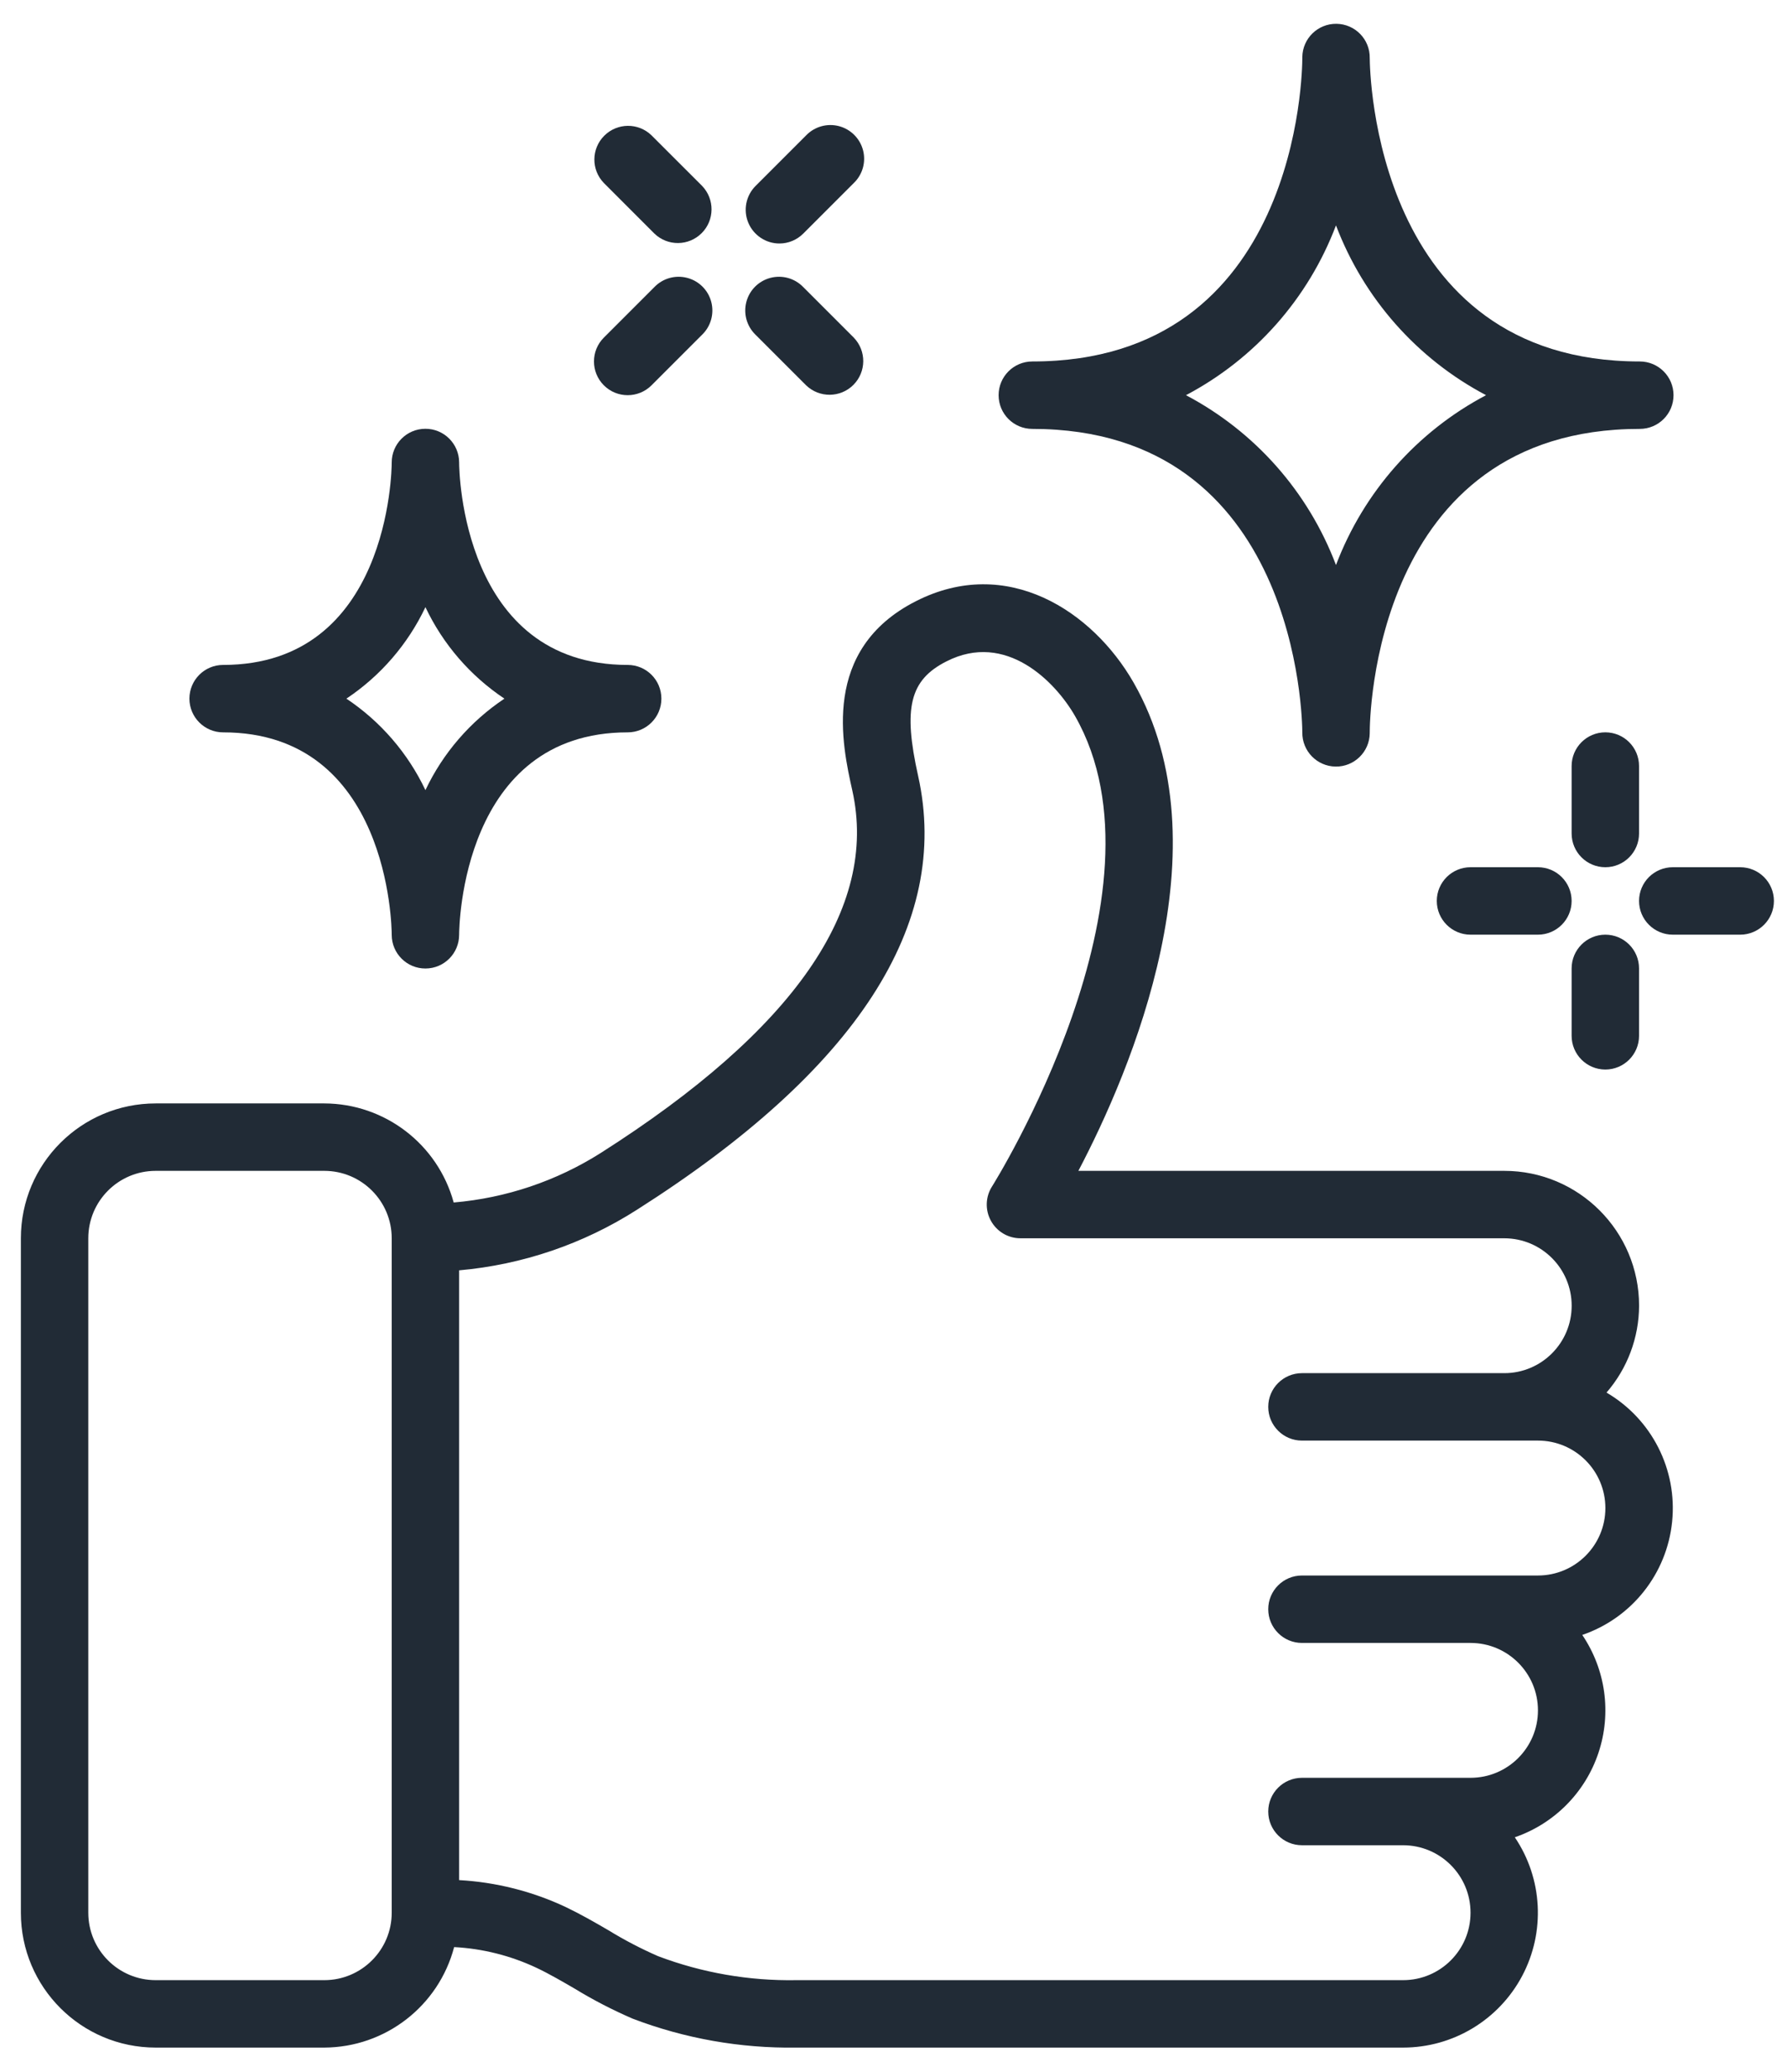 <?xml version="1.0" encoding="UTF-8"?>
<svg xmlns="http://www.w3.org/2000/svg" width="44" height="51" viewBox="0 0 44 51" fill="none">
  <g clip-path="url(#clip0_4719_47178)">
    <path d="M14.796 28.379C13.704 29.072 12.46 29.491 11.171 29.601C10.778 28.164 9.474 27.166 7.984 27.162H3.834C2 27.162 0.514 28.648 0.514 30.482V47.084C0.514 48.917 2 50.404 3.834 50.404H7.984C9.487 50.398 10.799 49.384 11.182 47.93C11.887 47.967 12.578 48.142 13.216 48.443C13.536 48.595 13.842 48.775 14.15 48.953C14.608 49.233 15.085 49.479 15.578 49.692C16.863 50.182 18.23 50.424 19.606 50.404H34.547C35.775 50.404 36.902 49.726 37.478 48.642C38.054 47.558 37.985 46.244 37.298 45.227C38.271 44.892 39.033 44.123 39.358 43.147C39.684 42.17 39.536 41.098 38.959 40.246C40.179 39.829 41.044 38.738 41.172 37.455C41.301 36.171 40.669 34.931 39.556 34.28C40.071 33.686 40.355 32.928 40.358 32.142C40.358 30.308 38.871 28.822 37.038 28.822H26.552C27.85 26.35 30.209 20.824 27.913 16.805C26.903 15.039 24.792 13.658 22.55 14.8C20.211 15.989 20.735 18.337 20.987 19.464C21.63 22.356 19.548 25.356 14.796 28.379ZM7.984 48.744H3.834C2.917 48.744 2.174 48.001 2.174 47.084V30.482C2.174 29.565 2.917 28.822 3.834 28.822H7.984C8.901 28.822 9.645 29.565 9.645 30.482V47.084C9.645 48.001 8.901 48.744 7.984 48.744ZM22.607 19.103C22.232 17.424 22.401 16.738 23.303 16.281C24.767 15.534 25.985 16.779 26.472 17.63C28.953 21.974 24.471 29.136 24.425 29.208C24.263 29.463 24.253 29.787 24.399 30.052C24.545 30.317 24.823 30.482 25.126 30.482H37.038C37.955 30.482 38.698 31.225 38.698 32.142C38.698 33.059 37.955 33.802 37.038 33.802H32.057C31.599 33.802 31.227 34.174 31.227 34.632C31.227 35.091 31.599 35.462 32.057 35.462H37.868C38.785 35.462 39.528 36.206 39.528 37.123C39.528 38.039 38.785 38.783 37.868 38.783H32.057C31.599 38.783 31.227 39.154 31.227 39.613C31.227 40.071 31.599 40.443 32.057 40.443H36.208C37.124 40.443 37.868 41.186 37.868 42.103C37.868 43.02 37.124 43.763 36.208 43.763H32.057C31.599 43.763 31.227 44.135 31.227 44.593C31.227 45.052 31.599 45.423 32.057 45.423H34.547C35.464 45.423 36.208 46.167 36.208 47.084C36.208 48.001 35.464 48.744 34.547 48.744H19.606C18.444 48.764 17.289 48.564 16.202 48.153C15.782 47.969 15.374 47.757 14.983 47.517C14.638 47.316 14.291 47.117 13.931 46.945C13.107 46.557 12.215 46.332 11.305 46.281V31.271C12.864 31.133 14.368 30.621 15.687 29.777C21.091 26.342 23.419 22.75 22.607 19.103Z" fill="#212B36"></path>
    <path d="M32.066 1.403V1.421V1.427C32.066 1.733 31.991 8.898 25.418 8.898C24.959 8.898 24.588 9.27 24.588 9.728C24.588 10.187 24.959 10.558 25.418 10.558C31.965 10.558 32.065 17.725 32.066 18.029C32.06 18.488 32.427 18.864 32.885 18.87C33.343 18.877 33.72 18.51 33.726 18.052V18.034V18.029C33.726 17.724 33.802 10.558 40.375 10.558C40.834 10.558 41.206 10.187 41.206 9.728C41.206 9.27 40.834 8.898 40.375 8.898C33.828 8.898 33.728 1.731 33.726 1.427C33.733 0.969 33.366 0.592 32.907 0.586C32.449 0.58 32.072 0.946 32.066 1.405V1.403ZM36.59 9.728C34.89 10.625 33.577 12.111 32.895 13.909C32.215 12.111 30.901 10.624 29.201 9.728C30.901 8.832 32.215 7.345 32.895 5.548C33.577 7.345 34.89 8.832 36.59 9.728Z" fill="#212B36"></path>
    <path d="M11.305 11.387V11.382C11.303 10.924 10.931 10.553 10.472 10.555C10.014 10.556 9.643 10.929 9.645 11.387C9.645 11.591 9.575 16.368 5.494 16.368C5.036 16.368 4.664 16.739 4.664 17.198C4.664 17.656 5.036 18.028 5.494 18.028C9.575 18.028 9.645 22.807 9.645 23.009V23.014C9.646 23.472 10.019 23.843 10.477 23.841C10.936 23.84 11.306 23.467 11.305 23.009C11.305 22.805 11.374 18.028 15.455 18.028C15.914 18.028 16.285 17.656 16.285 17.198C16.285 16.739 15.914 16.368 15.455 16.368C11.374 16.368 11.305 11.589 11.305 11.387ZM12.42 17.198C11.58 17.759 10.907 18.537 10.475 19.45C10.042 18.537 9.37 17.759 8.529 17.198C9.37 16.637 10.042 15.859 10.475 14.946C10.907 15.859 11.58 16.637 12.42 17.198Z" fill="#212B36"></path>
    <path d="M39.527 18.027C39.069 18.027 38.697 18.399 38.697 18.857V20.518C38.697 20.976 39.069 21.348 39.527 21.348C39.986 21.348 40.357 20.976 40.357 20.518V18.857C40.357 18.399 39.986 18.027 39.527 18.027Z" fill="#212B36"></path>
    <path d="M39.527 26.328C39.986 26.328 40.357 25.956 40.357 25.498V23.838C40.357 23.38 39.986 23.008 39.527 23.008C39.069 23.008 38.697 23.38 38.697 23.838V25.498C38.697 25.956 39.069 26.328 39.527 26.328Z" fill="#212B36"></path>
    <path d="M41.188 23.008H42.848C43.306 23.008 43.678 22.636 43.678 22.178C43.678 21.719 43.306 21.348 42.848 21.348H41.188C40.729 21.348 40.357 21.719 40.357 22.178C40.357 22.636 40.729 23.008 41.188 23.008Z" fill="#212B36"></path>
    <path d="M37.867 23.008C38.326 23.008 38.697 22.636 38.697 22.178C38.697 21.719 38.326 21.348 37.867 21.348H36.207C35.749 21.348 35.377 21.719 35.377 22.178C35.377 22.636 35.749 23.008 36.207 23.008H37.867Z" fill="#212B36"></path>
    <path d="M18.603 8.24L19.848 9.485C20.174 9.799 20.692 9.795 21.012 9.475C21.332 9.155 21.337 8.637 21.022 8.311L19.777 7.066C19.568 6.85 19.26 6.764 18.97 6.84C18.679 6.916 18.453 7.142 18.377 7.432C18.301 7.723 18.387 8.031 18.603 8.24Z" fill="#212B36"></path>
    <path d="M16.113 5.75C16.439 6.064 16.956 6.06 17.277 5.739C17.597 5.419 17.601 4.902 17.287 4.576L16.041 3.331C15.716 3.016 15.198 3.021 14.878 3.341C14.558 3.661 14.553 4.179 14.868 4.504L16.113 5.75Z" fill="#212B36"></path>
    <path d="M14.868 9.485C15.192 9.809 15.718 9.809 16.042 9.485L17.287 8.24C17.503 8.031 17.589 7.723 17.513 7.432C17.437 7.142 17.211 6.916 16.92 6.84C16.63 6.764 16.322 6.85 16.113 7.066L14.868 8.311C14.544 8.635 14.544 9.161 14.868 9.485Z" fill="#212B36"></path>
    <path d="M19.191 5.994C19.411 5.994 19.622 5.906 19.778 5.75L21.023 4.505C21.239 4.297 21.326 3.988 21.25 3.698C21.174 3.408 20.947 3.181 20.657 3.105C20.367 3.029 20.058 3.116 19.849 3.332L18.604 4.577C18.367 4.814 18.296 5.171 18.424 5.481C18.553 5.791 18.856 5.994 19.191 5.994Z" fill="#212B36"></path>
  </g>
  <defs>
    <clipPath id="clip0_4719_47178">
      <rect width="43.191" height="50" fill="white" transform="translate(0.5 0.5)"></rect>
    </clipPath>
  </defs>
</svg>

